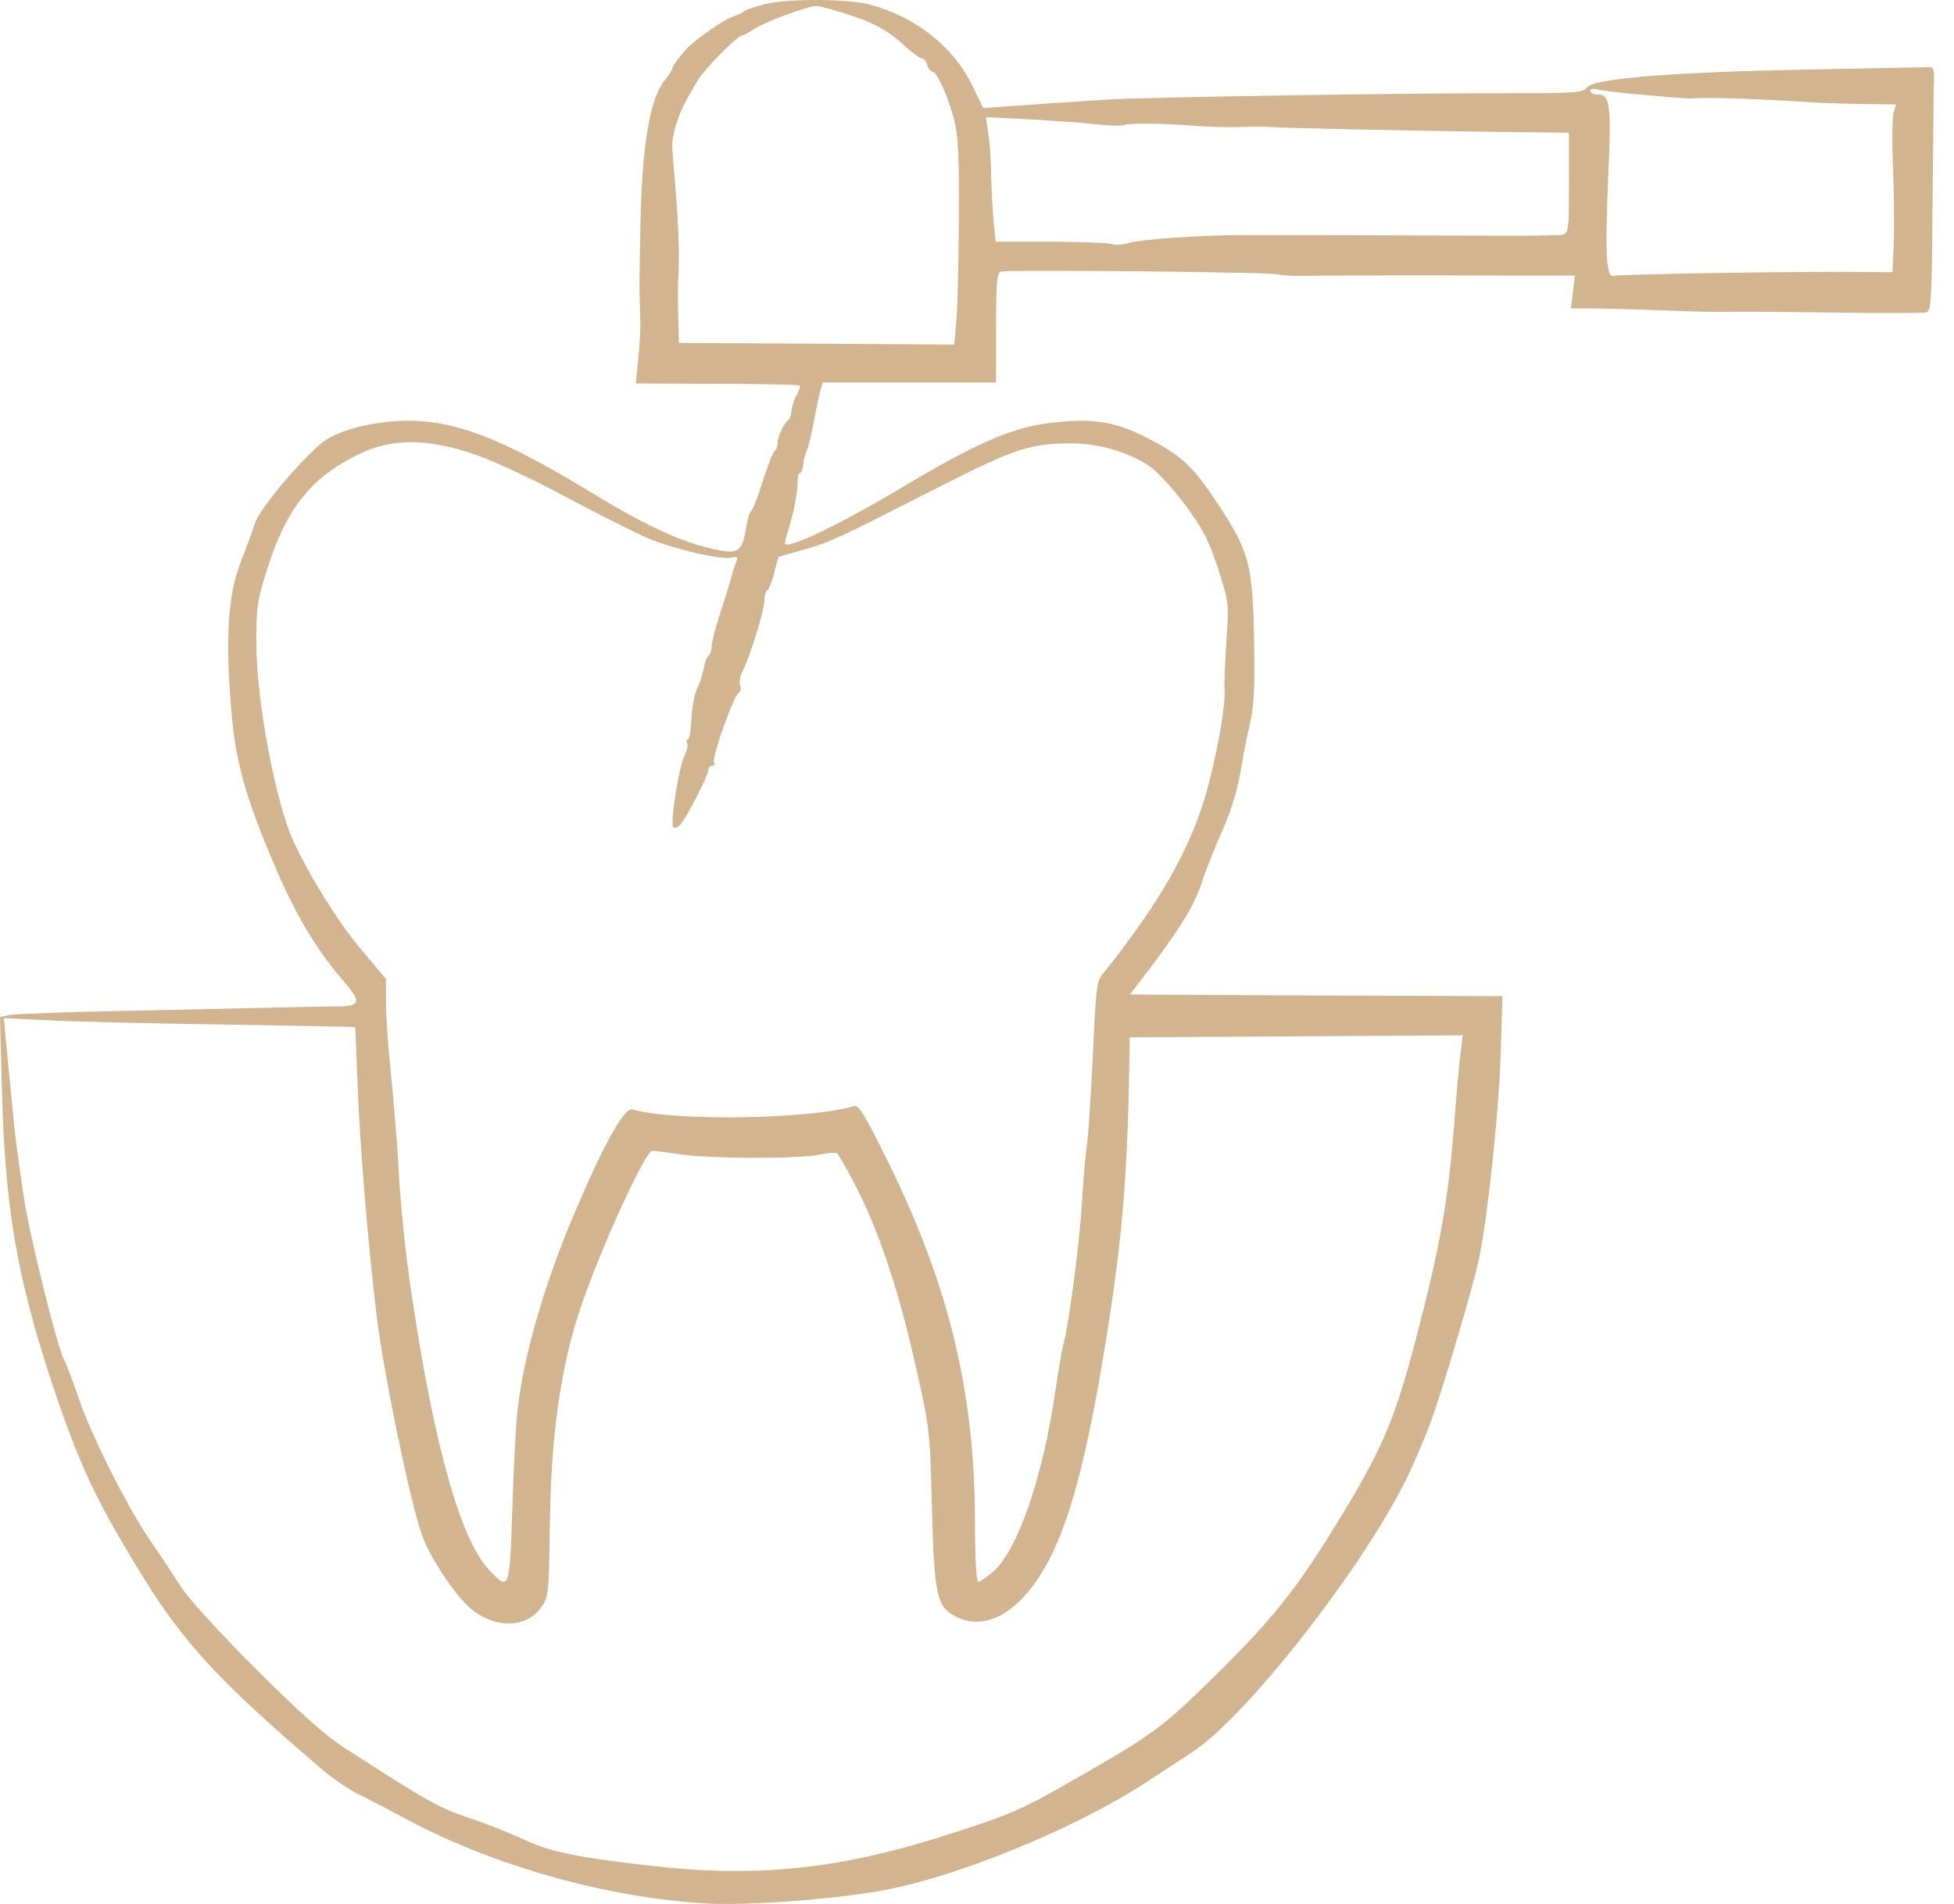 <?xml version="1.0" encoding="UTF-8"?> <svg xmlns="http://www.w3.org/2000/svg" width="39" height="38" viewBox="0 0 39 38" fill="none"> <path d="M15.277 0.081C15.086 0.127 14.896 0.192 14.85 0.225C14.804 0.265 14.692 0.317 14.6 0.343C14.462 0.383 13.911 0.77 13.727 0.948C13.602 1.079 13.418 1.322 13.418 1.368C13.418 1.394 13.352 1.499 13.267 1.604C12.984 1.952 12.827 2.819 12.787 4.284C12.761 5.492 12.755 5.755 12.781 6.419C12.787 6.543 12.768 6.872 12.741 7.154L12.689 7.653L14.311 7.66C15.204 7.66 15.947 7.68 15.96 7.693C15.979 7.706 15.953 7.791 15.907 7.877C15.854 7.955 15.809 8.1 15.802 8.185C15.795 8.271 15.763 8.363 15.736 8.382C15.644 8.455 15.52 8.711 15.52 8.842C15.52 8.914 15.493 8.987 15.46 9.006C15.428 9.026 15.322 9.295 15.224 9.604C15.126 9.913 15.027 10.175 14.994 10.195C14.961 10.215 14.922 10.353 14.896 10.51C14.804 11.062 14.738 11.088 14.048 10.911C13.503 10.773 12.748 10.412 11.809 9.834C9.944 8.698 8.991 8.349 7.934 8.402C7.316 8.441 6.706 8.612 6.436 8.829C6.016 9.164 5.208 10.123 5.103 10.412C5.044 10.582 4.906 10.957 4.794 11.246C4.551 11.883 4.499 12.73 4.611 14.103C4.689 15.18 4.9 15.922 5.504 17.328C5.911 18.28 6.338 18.989 6.857 19.58C7.211 19.988 7.198 20.079 6.771 20.086C6.581 20.086 5.964 20.099 5.405 20.112C4.847 20.125 3.487 20.152 2.391 20.178C1.294 20.198 0.309 20.237 0.204 20.257L0 20.296L0.039 21.78C0.099 24.099 0.342 25.498 1.031 27.586C1.563 29.195 1.905 29.931 2.831 31.435C3.658 32.788 4.387 33.57 6.436 35.323C6.627 35.487 6.955 35.711 7.165 35.816C7.369 35.914 7.763 36.124 8.039 36.269C9.779 37.221 12.098 37.878 14.094 37.99C14.896 38.036 16.459 37.924 17.523 37.747C19.046 37.49 21.457 36.505 22.908 35.553C23.197 35.362 23.598 35.1 23.808 34.962C24.859 34.272 27.145 31.369 28.044 29.57C28.189 29.281 28.412 28.762 28.543 28.42C28.773 27.797 29.371 25.793 29.509 25.169C29.68 24.401 29.91 22.26 29.949 21.117L29.988 19.882L26.271 19.869L22.554 19.849L22.954 19.324C23.591 18.477 23.841 18.063 23.992 17.597C24.071 17.354 24.255 16.901 24.393 16.585C24.557 16.224 24.688 15.804 24.754 15.436C24.806 15.121 24.892 14.661 24.951 14.425C25.03 14.083 25.049 13.709 25.03 12.75C25.003 11.259 24.931 10.996 24.281 10.018C23.795 9.282 23.572 9.085 22.849 8.717C22.212 8.395 21.739 8.336 20.866 8.455C20.176 8.546 19.408 8.888 18.048 9.702C16.833 10.431 15.763 10.95 15.671 10.858C15.658 10.845 15.69 10.707 15.743 10.55C15.848 10.208 15.927 9.794 15.92 9.584C15.92 9.505 15.94 9.44 15.966 9.44C15.992 9.44 16.025 9.367 16.032 9.269C16.038 9.177 16.071 9.052 16.104 8.993C16.13 8.934 16.196 8.671 16.242 8.422C16.288 8.166 16.347 7.89 16.373 7.798L16.419 7.634H18.153H19.881V6.537C19.881 5.604 19.894 5.44 19.986 5.42C20.156 5.381 25.187 5.427 25.47 5.473C25.614 5.499 25.837 5.512 25.962 5.506C26.284 5.499 28.077 5.492 29.896 5.499H31.433L31.394 5.827L31.354 6.156H31.729C31.932 6.156 32.517 6.169 33.023 6.189C34.001 6.228 34.159 6.228 34.829 6.221C35.065 6.221 35.952 6.228 36.799 6.241C37.646 6.254 38.388 6.248 38.447 6.235C38.546 6.215 38.559 5.978 38.572 4.067C38.586 2.885 38.592 1.788 38.599 1.624C38.605 1.335 38.599 1.329 38.408 1.342C38.303 1.342 37.239 1.368 36.044 1.388C33.41 1.44 31.821 1.565 31.676 1.742C31.584 1.854 31.446 1.861 30.067 1.861C28.136 1.854 22.967 1.939 22.153 1.985C21.503 2.025 21.122 2.051 20.183 2.117L19.624 2.156L19.401 1.696C19.02 0.921 18.265 0.33 17.345 0.087C16.919 -0.024 15.736 -0.031 15.277 0.081ZM16.807 0.251C17.411 0.435 17.707 0.593 18.048 0.908C18.199 1.046 18.357 1.164 18.396 1.164C18.436 1.164 18.488 1.223 18.508 1.296C18.528 1.368 18.574 1.427 18.606 1.427C18.698 1.427 18.915 1.906 19.04 2.373C19.125 2.695 19.145 3.076 19.138 4.383C19.132 5.269 19.112 6.189 19.086 6.432L19.046 6.878L16.301 6.859L13.549 6.845L13.536 6.287C13.53 5.978 13.53 5.67 13.536 5.598C13.569 5.144 13.543 4.369 13.444 3.312C13.431 3.161 13.418 2.99 13.418 2.938C13.405 2.78 13.484 2.465 13.595 2.215C13.7 1.985 13.72 1.952 13.93 1.598C14.062 1.375 14.725 0.705 14.817 0.705C14.85 0.705 14.955 0.645 15.06 0.573C15.224 0.455 16.104 0.127 16.281 0.12C16.327 0.113 16.564 0.179 16.807 0.251ZM32.793 1.893C33.246 1.933 33.66 1.966 33.712 1.966C34.172 1.939 34.953 1.966 36.306 2.051C36.451 2.058 36.858 2.071 37.206 2.077L37.843 2.084L37.791 2.261C37.764 2.366 37.764 2.872 37.784 3.397C37.804 3.923 37.81 4.593 37.797 4.895L37.771 5.433L36.878 5.427C35.584 5.42 32.313 5.473 32.208 5.506C32.057 5.552 32.031 5.079 32.103 3.41C32.162 2.117 32.129 1.887 31.906 1.887C31.814 1.887 31.742 1.854 31.742 1.815C31.742 1.775 31.794 1.762 31.86 1.782C31.919 1.801 32.34 1.854 32.793 1.893ZM21.857 2.478C22.146 2.511 22.403 2.517 22.435 2.498C22.508 2.452 23.224 2.458 23.828 2.511C24.117 2.53 24.517 2.544 24.714 2.537C24.911 2.53 25.148 2.524 25.24 2.53C25.595 2.557 28.11 2.609 29.673 2.629L31.315 2.649V3.654C31.315 4.599 31.308 4.652 31.184 4.685C31.111 4.698 30.448 4.711 29.706 4.704C28.399 4.698 25.988 4.691 24.846 4.691C24.005 4.691 22.738 4.777 22.501 4.855C22.383 4.888 22.252 4.895 22.212 4.875C22.173 4.849 21.628 4.829 21.004 4.823H19.874L19.828 4.389C19.808 4.153 19.789 3.745 19.782 3.496C19.782 3.24 19.756 2.879 19.73 2.688L19.677 2.34L20.505 2.379C20.958 2.406 21.569 2.445 21.857 2.478ZM9.484 9.072C9.832 9.19 10.64 9.564 11.296 9.919C11.947 10.267 12.695 10.642 12.958 10.753C13.49 10.97 14.403 11.18 14.607 11.128C14.712 11.101 14.731 11.114 14.699 11.2C14.672 11.259 14.626 11.397 14.6 11.508C14.574 11.614 14.475 11.935 14.377 12.224C14.285 12.507 14.206 12.809 14.206 12.894C14.206 12.973 14.18 13.059 14.147 13.078C14.114 13.098 14.068 13.216 14.048 13.341C14.022 13.466 13.963 13.65 13.911 13.755C13.858 13.86 13.812 14.129 13.799 14.352C13.792 14.576 13.759 14.759 13.727 14.759C13.7 14.759 13.694 14.792 13.713 14.825C13.74 14.865 13.713 14.983 13.661 15.088C13.543 15.318 13.372 16.441 13.438 16.513C13.464 16.539 13.53 16.513 13.575 16.461C13.694 16.342 14.14 15.469 14.14 15.364C14.14 15.318 14.173 15.285 14.213 15.285C14.252 15.285 14.272 15.246 14.252 15.2C14.213 15.095 14.639 13.899 14.738 13.834C14.784 13.807 14.797 13.735 14.771 13.676C14.751 13.617 14.771 13.485 14.823 13.393C14.968 13.111 15.257 12.178 15.257 11.988C15.257 11.889 15.283 11.797 15.316 11.778C15.349 11.752 15.415 11.601 15.454 11.423L15.539 11.114L16.045 10.97C16.59 10.812 16.649 10.786 18.738 9.722C20.248 8.954 20.564 8.849 21.398 8.849C21.93 8.849 22.527 9.026 22.941 9.302C23.086 9.4 23.401 9.742 23.644 10.064C24.005 10.55 24.117 10.76 24.307 11.338C24.53 12.027 24.53 12.04 24.478 12.789C24.452 13.203 24.432 13.63 24.439 13.742C24.465 14.024 24.347 14.746 24.15 15.548C23.841 16.802 23.217 17.938 21.995 19.456C21.89 19.58 21.871 19.79 21.818 20.94C21.785 21.675 21.733 22.516 21.7 22.805C21.66 23.094 21.614 23.639 21.595 24.014C21.555 24.729 21.345 26.352 21.24 26.765C21.201 26.897 21.128 27.33 21.069 27.731C20.82 29.465 20.321 30.929 19.821 31.369C19.69 31.481 19.559 31.573 19.526 31.573C19.486 31.573 19.46 31.1 19.46 30.371C19.454 27.803 18.954 25.708 17.753 23.245C17.267 22.26 17.142 22.05 17.05 22.076C16.17 22.339 13.457 22.385 12.623 22.142C12.452 22.096 12.006 22.917 11.382 24.414C10.85 25.701 10.462 27.041 10.338 28.072C10.298 28.368 10.252 29.274 10.226 30.089C10.173 31.75 10.167 31.763 9.76 31.33C9.195 30.732 8.676 28.893 8.229 25.925C8.085 24.985 7.986 23.987 7.934 22.982C7.908 22.595 7.848 21.872 7.796 21.367C7.743 20.867 7.704 20.25 7.704 20.001V19.541L7.198 18.937C6.739 18.392 6.167 17.465 5.852 16.782C5.497 15.994 5.123 14.011 5.116 12.855C5.116 12.08 5.129 11.988 5.359 11.279C5.727 10.142 6.22 9.525 7.146 9.072C7.816 8.743 8.518 8.743 9.484 9.072ZM4.42 20.447C5.885 20.474 7.087 20.493 7.087 20.5C7.093 20.5 7.113 21.038 7.139 21.689C7.179 22.785 7.343 24.834 7.513 26.22C7.651 27.402 8.216 30.115 8.44 30.686C8.61 31.126 9.077 31.823 9.372 32.085C9.858 32.512 10.502 32.506 10.804 32.079C10.948 31.875 10.955 31.809 10.975 30.456C10.994 28.657 11.191 27.271 11.592 26.089C11.98 24.939 12.879 22.969 13.017 22.969C13.076 22.969 13.332 23.002 13.582 23.041C14.173 23.127 15.914 23.133 16.34 23.048C16.524 23.009 16.689 22.995 16.715 23.022C16.735 23.048 16.879 23.291 17.024 23.567C17.497 24.44 17.923 25.701 18.252 27.159C18.56 28.512 18.56 28.526 18.6 30.095C18.646 31.836 18.698 32.072 19.073 32.263C19.513 32.492 20.012 32.341 20.452 31.849C21.168 31.054 21.608 29.668 22.087 26.673C22.403 24.697 22.508 23.409 22.541 21.163L22.547 20.703L25.87 20.684L29.194 20.664L29.161 20.946C29.134 21.104 29.069 21.82 29.016 22.542C28.898 23.987 28.734 24.913 28.281 26.647C27.873 28.217 27.624 28.828 26.928 29.997C25.956 31.625 25.483 32.236 24.215 33.484C23.164 34.509 23.02 34.614 21.378 35.553C20.406 36.111 20.183 36.21 18.981 36.597C16.774 37.313 15.093 37.49 12.893 37.228C11.428 37.057 10.955 36.952 10.397 36.689C10.167 36.584 9.76 36.42 9.49 36.328C8.761 36.085 8.65 36.026 6.942 34.929C6.489 34.64 6.049 34.246 5.103 33.307C4.387 32.591 3.757 31.901 3.612 31.672C3.474 31.455 3.225 31.074 3.054 30.831C2.601 30.194 1.839 28.696 1.57 27.908C1.445 27.54 1.307 27.179 1.268 27.113C1.149 26.884 0.69 25.064 0.519 24.151C0.433 23.665 0.309 22.779 0.256 22.181C0.197 21.583 0.131 20.927 0.112 20.71L0.079 20.322L0.919 20.362C1.379 20.388 2.955 20.427 4.42 20.447Z" fill="#D2B58E"></path> </svg> 